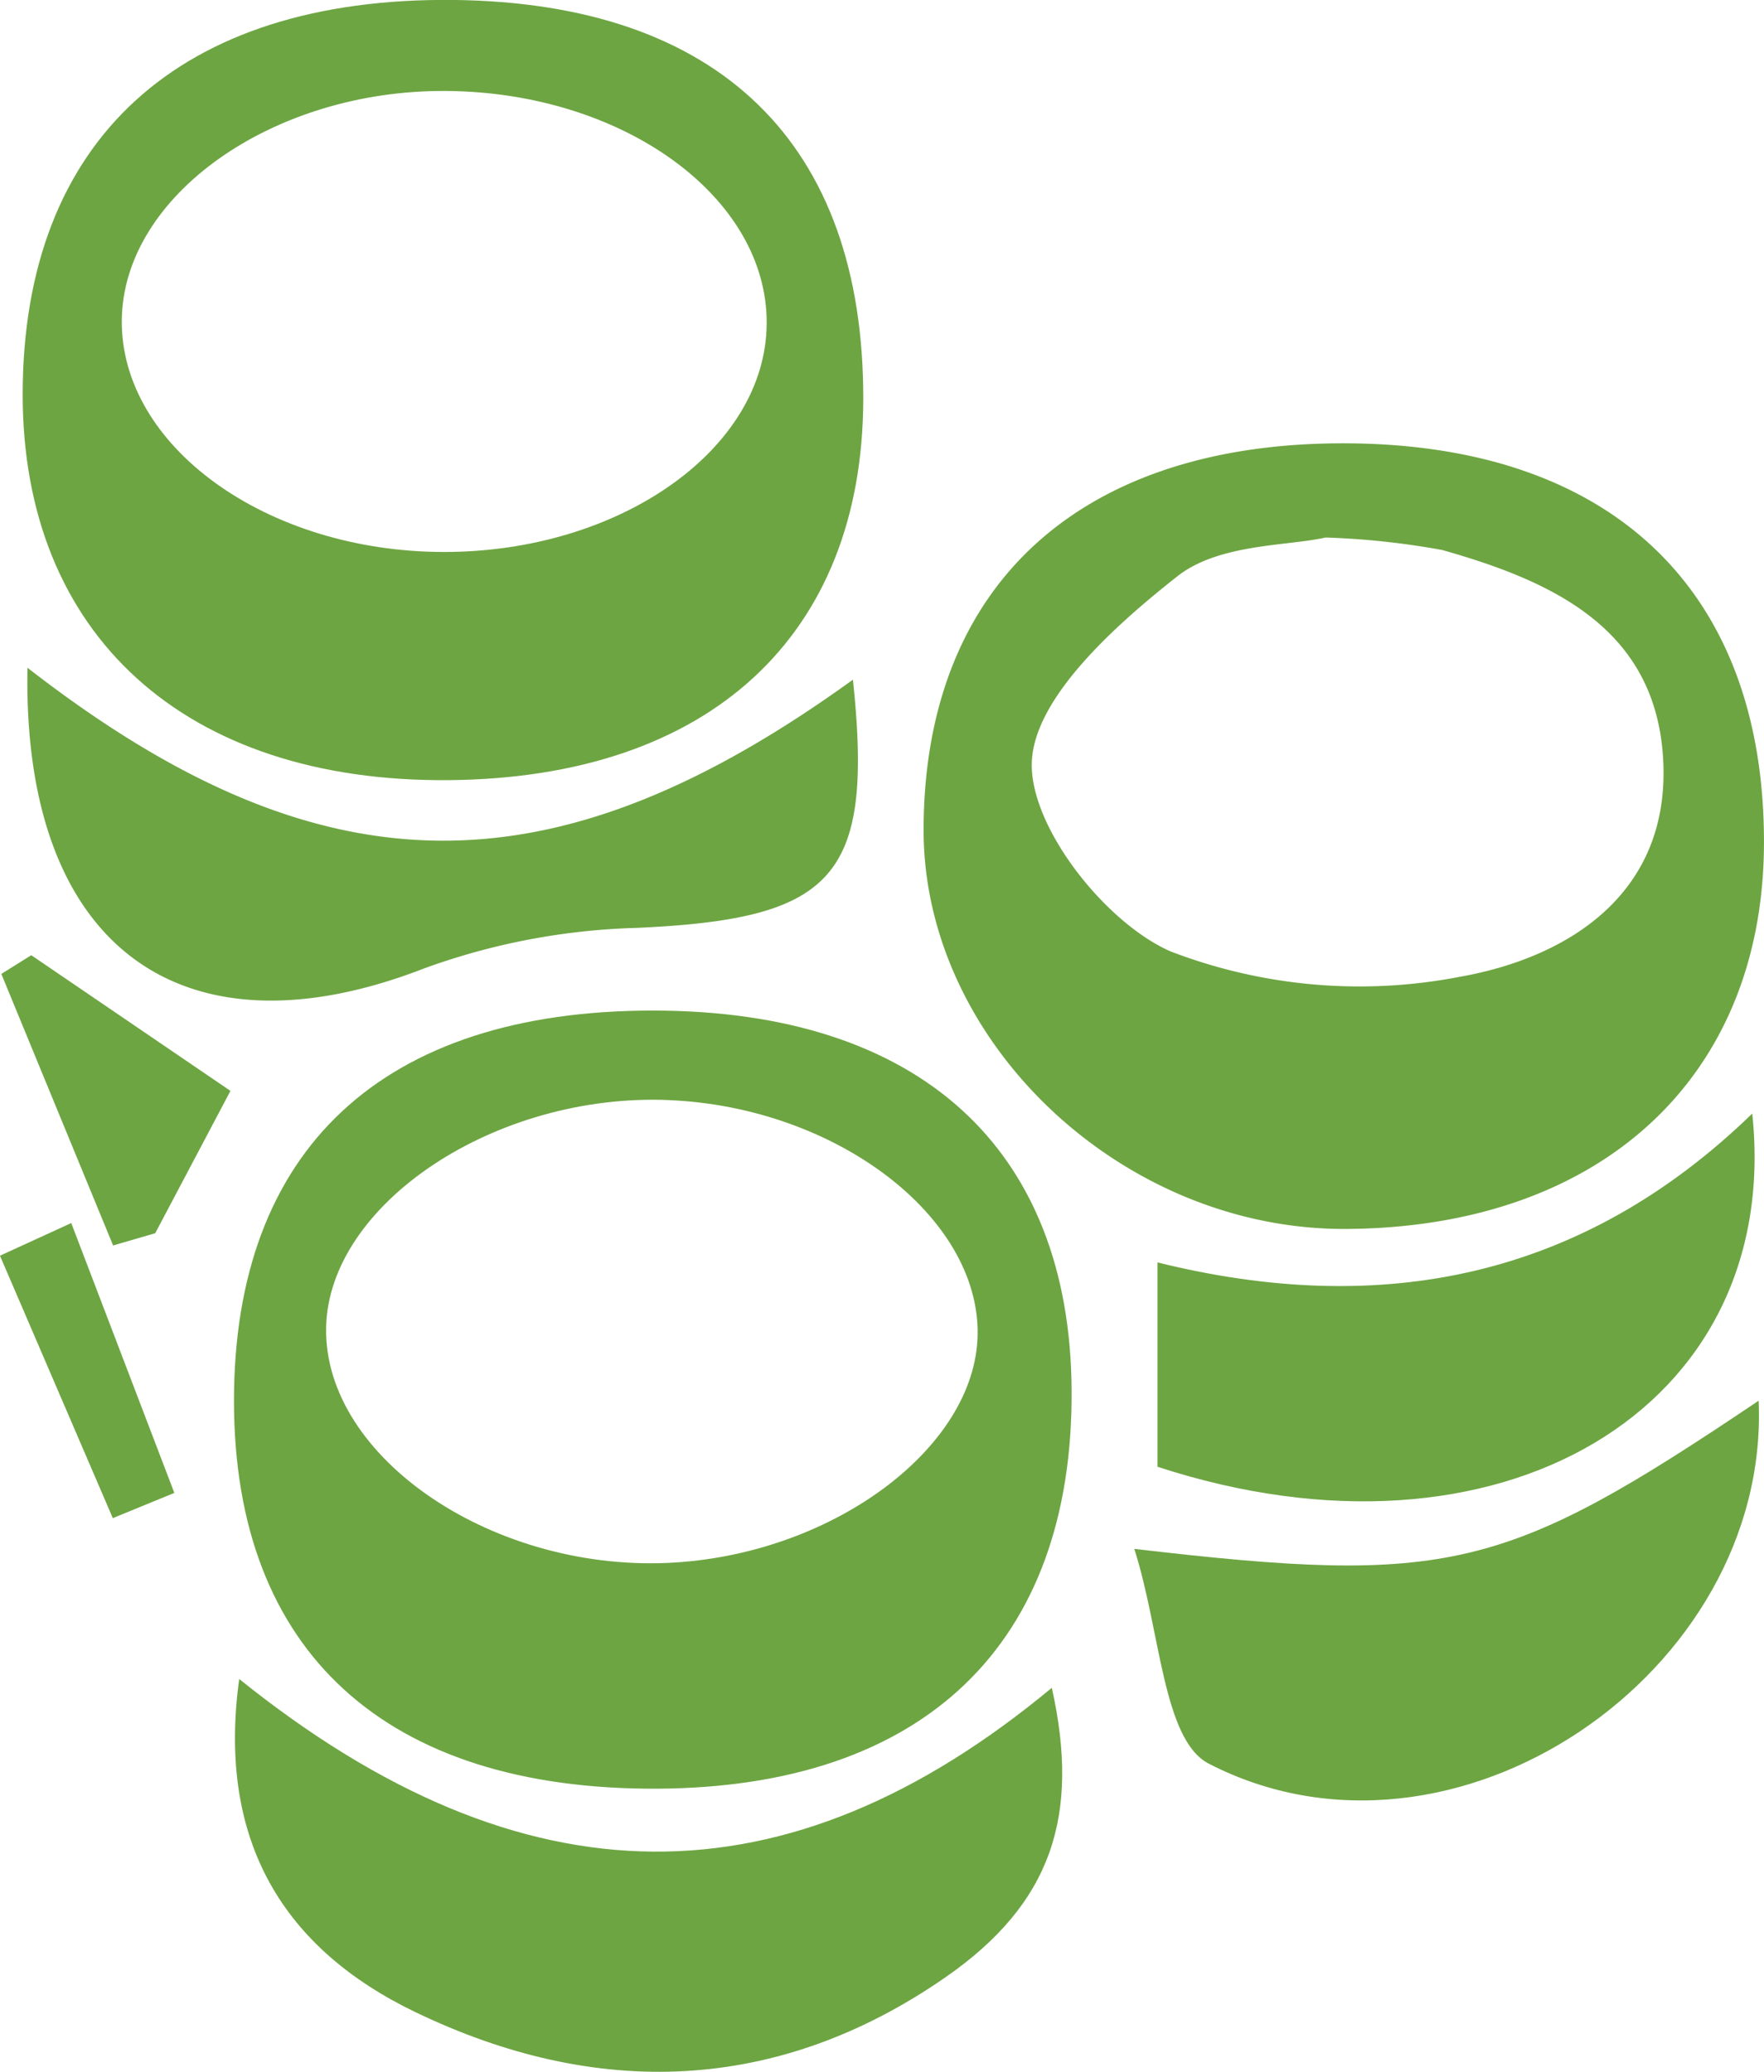 <svg xmlns="http://www.w3.org/2000/svg" width="47.91" height="56.26" viewBox="0 0 47.91 56.26"><g id="sales" transform="translate(-1733.879 56.587)"><path id="Path_70" data-name="Path 70" d="M1758.006-45.751c-.012,6.441-4.191,10.286-11.252,10.349-7.162.065-11.585-3.942-11.578-10.486.008-6.9,4.257-10.78,11.707-10.7C1754.1-56.506,1758.019-52.687,1758.006-45.751Zm-11.329-8.366c-4.713-.033-8.781,2.845-8.809,6.231-.028,3.422,3.929,6.275,8.722,6.288s8.77-2.784,8.793-6.2C1755.407-51.237,1751.485-54.083,1746.677-54.117Z" transform="translate(-0.681 0)" fill="#6da542"></path><path id="Path_71" data-name="Path 71" d="M1786.719-20.739c.009-6.67,4.29-10.553,11.564-10.49,7.171.063,11.281,4.031,11.26,10.872-.02,6.35-4.431,10.419-11.34,10.461C1792.118-9.859,1786.711-14.964,1786.719-20.739Zm10.916-7.933c-1.006.233-2.892.161-4.021,1.051-1.7,1.338-3.92,3.327-3.957,5.081s2,4.329,3.765,5.106a14.311,14.311,0,0,0,7.867.69c2.957-.524,5.737-2.277,5.514-5.94-.216-3.544-3.038-4.81-6-5.649A21.5,21.5,0,0,0,1797.635-28.672Z" transform="translate(-27.755 -13.319)" fill="#6da542"></path><path id="Path_72" data-name="Path 72" d="M1747.265,11.834c-.008-6.846,4.033-10.618,11.374-10.617,7.225,0,11.339,3.732,11.376,10.318.039,6.886-4.011,10.776-11.254,10.812C1751.383,22.382,1747.272,18.624,1747.265,11.834Zm11.817-8.186c-4.715-.2-9.259,2.821-9.315,6.188-.059,3.551,4.619,6.687,9.5,6.368,4.347-.284,8.142-3.147,8.195-6.181C1767.516,6.809,1763.611,3.838,1759.081,3.649Z" transform="translate(-7.031 -30.362)" fill="#6da542"></path><path id="Path_73" data-name="Path 73" d="M1747.437,39.455c7.74,6.219,14.887,6.2,22.07.239.775,3.472,0,5.853-2.876,7.852-4.577,3.18-9.509,3.316-14.414.952C1748.676,46.793,1746.827,43.886,1747.437,39.455Z" transform="translate(-7.061 -50.448)" fill="#6da542"></path><path id="Path_74" data-name="Path 74" d="M1735.449-18.388c7.983,6.2,14.27,6.21,22.418.323.569,5.378-.5,6.5-5.875,6.74a18.312,18.312,0,0,0-5.753,1.094C1739.665-7.671,1735.3-10.783,1735.449-18.388Z" transform="translate(-0.823 -20.065)" fill="#6da542"></path><path id="Path_75" data-name="Path 75" d="M1798.772,27.558c8.554,1,10.066.614,16.958-4.024.319,7.391-8.3,13.281-14.936,9.856C1799.545,32.744,1799.488,29.787,1798.772,27.558Z" transform="translate(-34.086 -42.085)" fill="#6da542"></path><path id="Path_76" data-name="Path 76" d="M1800.1,16.7V11.151c6.067,1.505,11.525.448,16.154-4.042C1817.1,15.125,1809.382,19.734,1800.1,16.7Z" transform="translate(-34.784 -33.457)" fill="#6da542"></path><path id="Path_77" data-name="Path 77" d="M1736.991,5.933l-3.036-7.374.813-.508,5.41,3.684L1738.135,5.6Z" transform="translate(-0.04 -28.699)" fill="#6da542"></path><path id="Path_78" data-name="Path 78" d="M1735.814,13.373q1.4,3.664,2.8,7.328l-1.671.685-3.065-7.126Z" transform="translate(0 -36.748)" fill="#6da542"></path></g></svg>
